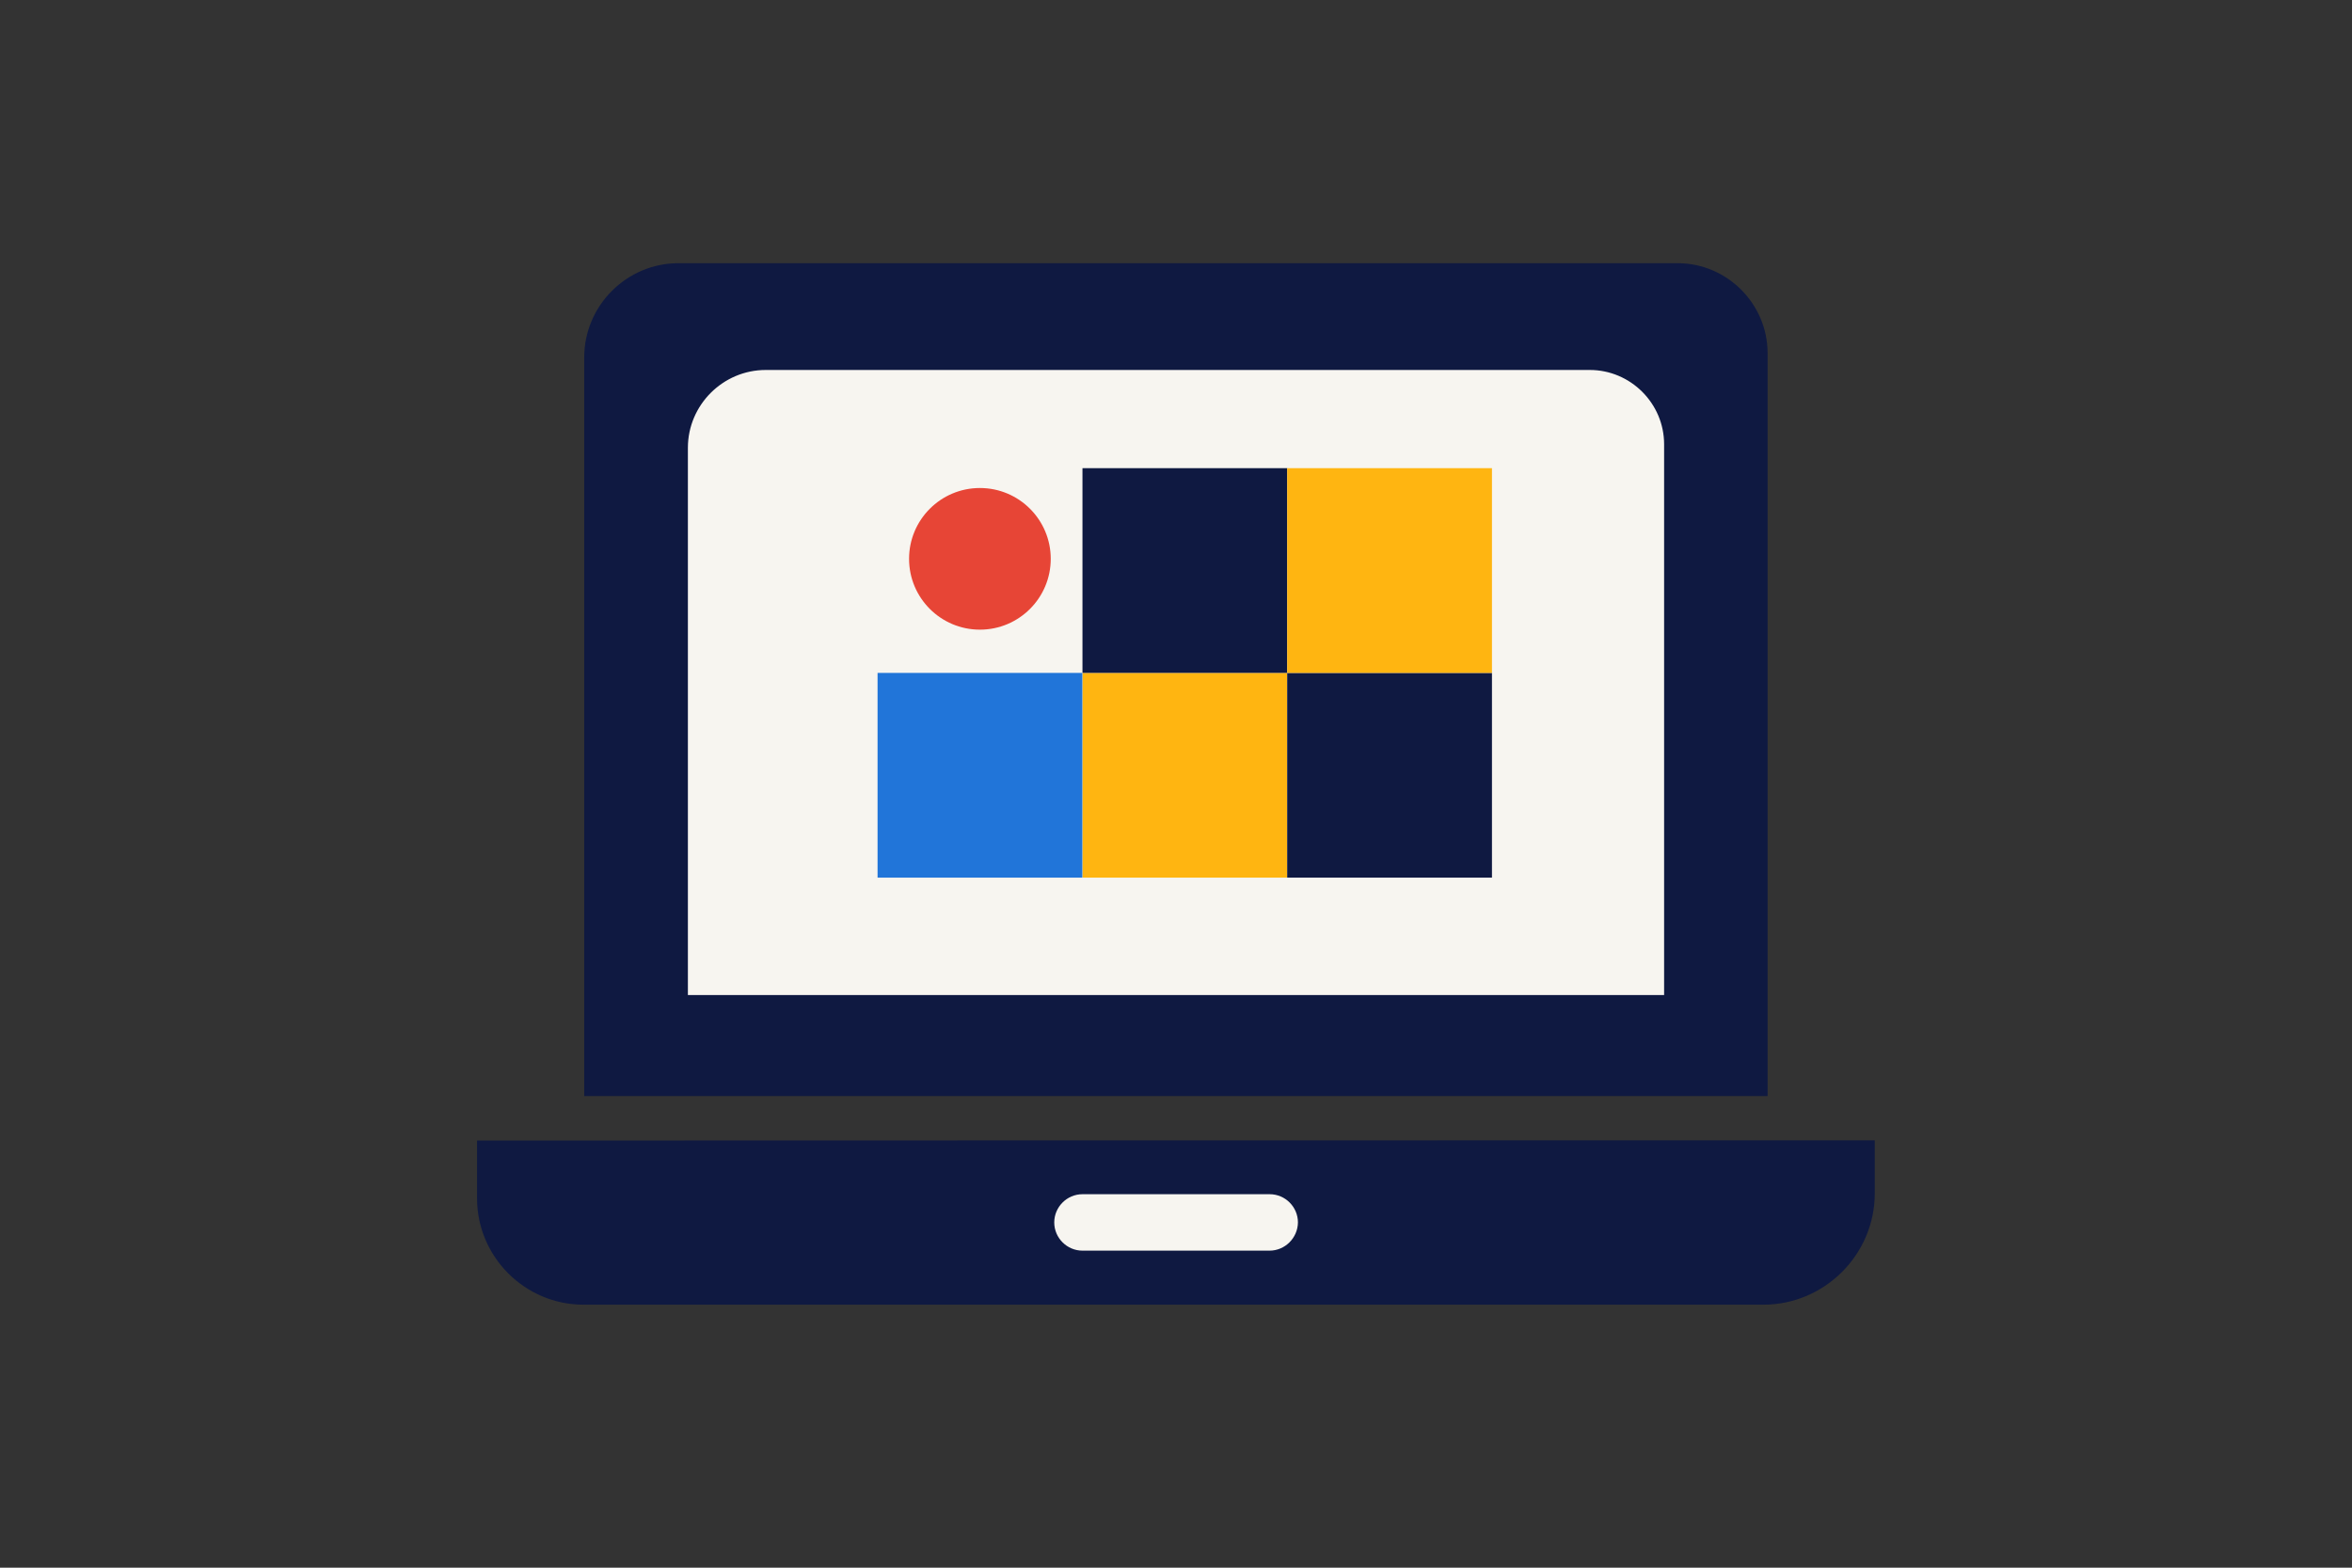 <?xml version="1.0" encoding="utf-8"?>
<!-- Generator: Adobe Illustrator 25.4.1, SVG Export Plug-In . SVG Version: 6.00 Build 0)  -->
<svg version="1.1" id="Layer_1" xmlns="http://www.w3.org/2000/svg" xmlns:xlink="http://www.w3.org/1999/xlink" x="0px" y="0px"
	 viewBox="0 0 1275 850" style="enable-background:new 0 0 1275 850;" xml:space="preserve">
<rect x="0" y="0" width="1275" height="850" fill="#333333" stroke="none"/>
<style type="text/css">
	.st0{fill:#0F1941;}
	.st1{fill:#F7F5F0;}
	.st2{fill-rule:evenodd;clip-rule:evenodd;fill:#FFB511;}
	.st3{fill-rule:evenodd;clip-rule:evenodd;fill:#0F1941;}
	.st4{fill-rule:evenodd;clip-rule:evenodd;fill:#2175D9;}
	.st5{fill-rule:evenodd;clip-rule:evenodd;fill:#E74536;}
</style>
<g>
	<path class="st0" d="M316.7,594.3V193.8c0-28.1,23-51.1,51.1-51.1h541.6c26.8,0,48.8,22,48.8,48.8v402.8
		C914.5,594.3,336.3,594.3,316.7,594.3z"/>
	<path class="st0" d="M1016.3,618.3V647c0,33.2-27.2,60.4-60.4,60.4H316.3c-31.7,0-57.7-25.9-57.7-57.7v-31.3
		C310.3,618.3,993.2,618.3,1016.3,618.3z"/>
	<path class="st1" d="M372.9,539.5V242.8c0-23.2,19-42.2,42.2-42.2h446.7c22.1,0,40.3,18.1,40.3,40.3v298.6
		C866,539.5,389.1,539.5,372.9,539.5z"/>
	<path class="st1" d="M688.2,678.1H586.8c-8.4,0-15.3-6.9-15.3-15.3v0c0-8.4,6.9-15.3,15.3-15.3h101.5c8.4,0,15.3,6.9,15.3,15.3v0
		C703.5,671.2,696.6,678.1,688.2,678.1z"/>
	
		<rect x="586.7" y="364.9" transform="matrix(-1 8.986843e-11 -8.986843e-11 -1 1284.5 840.751)" class="st2" width="111" height="111"/>
	
		<rect x="586.7" y="253.9" transform="matrix(-1 8.978628e-11 -8.978628e-11 -1 1284.5 618.741)" class="st3" width="111" height="111"/>
	
		<rect x="697.8" y="364.9" transform="matrix(-1 8.986843e-11 -8.986843e-11 -1 1506.58 840.751)" class="st3" width="111" height="111"/>
	
		<rect x="697.8" y="253.9" transform="matrix(-1 8.978628e-11 -8.978628e-11 -1 1506.58 618.741)" class="st2" width="111" height="111"/>
	
		<rect x="475.7" y="364.9" transform="matrix(-1 8.980271e-11 -8.980271e-11 -1 1062.421 840.751)" class="st4" width="111" height="111"/>
	<circle class="st5" cx="531.2" cy="303" r="38.4"/>
</g>
</svg>
